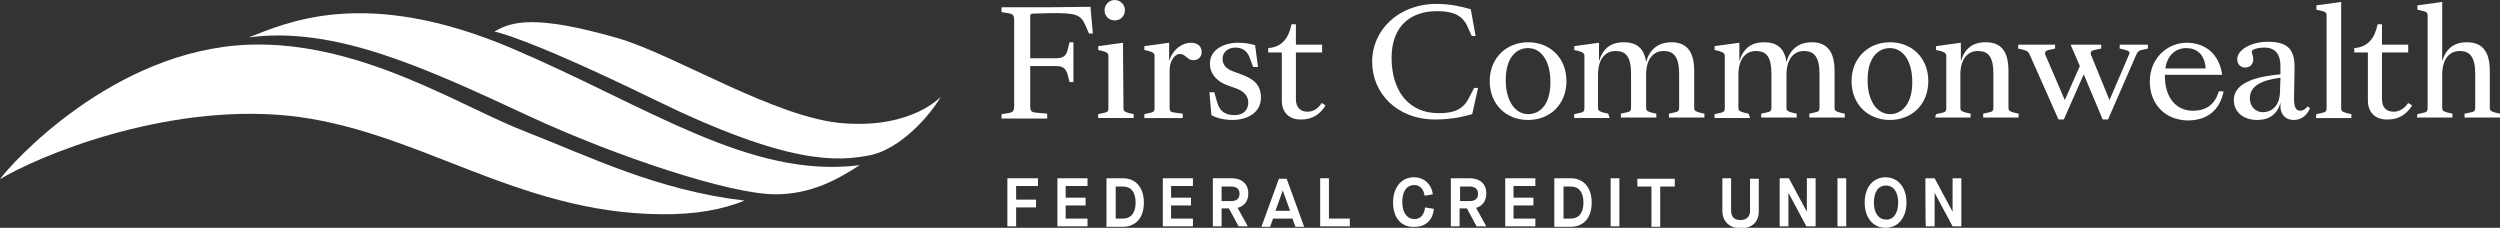 <svg version="1.1" id="b" xmlns:x="ns_extend;" xmlns:i="ns_ai;" xmlns:graph="ns_graphs;" xmlns="http://www.w3.org/2000/svg" xmlns:xlink="http://www.w3.org/1999/xlink" x="0px" y="0px" viewBox="0 0 514.7 46.9" style="enable-background:new 0 0 514.7 46.9;" xml:space="preserve">
 <rect x="0" y="0" width="514.7" height="46.9" fill="#333333" stroke="none"/>
 <style type="text/css">
  .st0{fill:#FFFFFF;}
 </style>
 <g id="c">
  <g>
   <g>
    <path class="st0" d="M0,36.9c2-2.9,23.2-26.7,51.3-27.7c23-0.8,43.8,12.9,56.9,17.9c13.1,5.1,27.1,12.1,45.1,14.2
				c-4.5,1.8-9.9,2.9-17.4,2.8c-29.8-0.3-50.3-17.6-76.7-20.3C33.7,21.3,7.7,32.2,0,36.9">
    </path>
    <path class="st0" d="M101.8,6.5c3.5-2.1,8.4-3.5,25.2,1.3c11.9,3.4,32.9,16.7,46.9,17.6c14,1,19.8-5.5,19.8-5.5
				c-2.1,3.7-8.3,10.9-14.8,12.1c-6.4,1.2-16.4,2.1-44.2-11.5C108,7.5,101.8,6.5,101.8,6.5">
    </path>
    <path class="st0" d="M51.2,7.7C58.8,4.8,75-3,105.5,10c27.9,11.9,49,26.9,71.5,24c-4.5,2.9-9.9,6-17.4,6
				c-9.2,0-32.6-7.7-50.7-16.1C87.8,14.1,69,5.3,51.2,7.7">
    </path>
   </g>
   <g>
    <g>
     <path class="st0" d="M212.7,2.8c-0.5,0-0.6,0.2-0.6,0.6V12h4.8c1.7,0,2.6-0.1,3-2.1l0.3-1.2h0.8v8.2h-0.8l-0.3-1.2
					c-0.5-2.1-1.4-2.1-3-2.1h-4.8v8.1c0,1.2,0.2,1.4,1.3,1.5l2.2,0.2v1h-9.4v-0.9l1.3-0.2c1.1-0.2,1.3-0.4,1.3-1.6V4.3
					c0-1.2-0.2-1.4-1.3-1.6l-1.3-0.2V1.5h9.5l8.8-0.1l0.5,5.5h-0.8l-0.6-1.4c-1.1-2.6-2-2.8-7.1-2.8L212.7,2.8L212.7,2.8z">
     </path>
     <path class="st0" d="M231.3,22.2c0,0.7,0.2,0.8,1.2,1.1l0.9,0.2v0.8h-7.3v-0.8l0.9-0.2c1.1-0.2,1.2-0.4,1.2-1.1V11.6
					c0-0.6-0.2-0.8-1.2-1.1l-0.9-0.2V9.5l5.1-0.7L231.3,22.2L231.3,22.2z M227.4,2.1c0-1.1,0.9-2.1,2.1-2.1c1.1,0,2.1,0.9,2.1,2.1
					c0,1.2-0.9,2.1-2.1,2.1C228.3,4.2,227.4,3.3,227.4,2.1z">
     </path>
     <path class="st0" d="M235.6,23.5l0.9-0.2c1.1-0.2,1.2-0.4,1.2-1.1V11.6c0-0.6-0.2-0.8-1.2-1.1l-0.9-0.2V9.5l5.1-0.7v3.8
					c0.8-2.6,2.8-3.8,4.5-3.8c1.2,0,2.2,0.6,2.2,1.9c0,1.1-0.8,1.7-1.7,1.7c-1.3,0-1.6-1.3-2.8-1.3c-1,0-2.1,1.4-2.1,3.3v7.8
					c0,0.7,0.2,0.9,1.2,1l1.5,0.2v0.9h-7.9C235.6,24.3,235.6,23.5,235.6,23.5z">
     </path>
     <path class="st0" d="M249.4,23.7L249,19h1l0.6,2.1c0.6,2.1,2,2.6,3.6,2.6c1.6,0,2.8-0.9,2.8-2.6c0-1.2-0.8-2.3-2.5-2.9l-1.7-0.6
					c-2-0.7-3.7-2.2-3.7-4.5c0-2.9,2.9-4.3,5.8-4.3c1.3,0,2.5,0.2,3.5,0.5l0.6,4.5h-1l-0.7-1.9c-0.6-1.6-1.7-2.1-3-2.1
					c-1.4,0-2.6,0.9-2.6,2.3c0,1.3,0.8,2.1,2.2,2.6l1.6,0.6c2.8,1,4.1,2.3,4.1,4.8c0,3.1-2.8,4.6-5.9,4.6
					C252.1,24.7,250.4,24.3,249.4,23.7L249.4,23.7z">
     </path>
     <path class="st0" d="M263.9,20.7v-9.9h-2.8V9.9c2.8-0.2,4.2-2,4.8-4.9h0.9v4.2h5.4v1.6h-5.4v9.6c0,1.7,0.9,2.6,2.4,2.6
					c1.1,0,2.2-0.6,2.9-1.8l0.8,0.5c-1.1,1.9-2.9,2.9-4.9,2.9C265.7,24.7,263.9,23.4,263.9,20.7z">
     </path>
     <path class="st0" d="M302.4,20.2l1.1-2.1h0.8l-1.2,5.4c-1.8,0.5-4.2,1.1-7.6,1.1c-7.9,0-13-5.4-13-11.9
					c0-6.5,5.4-11.9,13.3-11.9c3,0,5.6,0.7,7,1.1l1,5.5h-0.8L302,5.2c-1.2-2.4-3.4-2.9-6.2-2.9c-5.2,0-9.3,2.9-9.3,9.6
					c0,6.8,3.5,11.4,9.7,11.4C298.9,23.3,301.1,22.8,302.4,20.2z">
     </path>
     <path class="st0" d="M306.7,16.7c0-4.8,3.5-8,7.9-8c4.5,0,7.9,3.2,7.9,8s-3.4,8-7.9,8C310.1,24.7,306.7,21.5,306.7,16.7z
					 M319.2,16.9c0-4.5-2-7-4.6-7c-2.4,0-4.6,1.9-4.6,6.6c0,4.5,2.1,7,4.6,7C317.1,23.5,319.2,21.5,319.2,16.9z">
     </path>
     <path class="st0" d="M331.4,24.3h-7.3v-0.8l0.9-0.2c1.1-0.2,1.2-0.4,1.2-1.1V11.6c0-0.6-0.2-0.8-1.2-1.1l-0.9-0.2V9.5l5.1-0.7
					v3.8c0.8-2.6,2.4-3.9,5.1-3.9c2.5,0,4.2,1.1,4.6,4.1c0.7-2.7,2.6-4.1,5.2-4.1c2.9,0,4.7,1.6,4.7,5.9v7.5c0,0.7,0.2,0.8,1.2,1.1
					l0.9,0.2v0.8h-7.3v-0.8l0.9-0.2c1.1-0.2,1.2-0.4,1.2-1.1v-6.9c0-3.6-1.2-4.7-3.2-4.7c-1.9,0-3.6,1.4-3.6,4.9v6.7
					c0,0.7,0.2,0.8,1.2,1.1l0.9,0.2v0.8h-7.3v-0.8l0.9-0.2c1.1-0.2,1.2-0.4,1.2-1.1v-6.9c0-3.6-1.1-4.7-3.2-4.7
					c-1.9,0-3.6,1.4-3.6,4.9v6.7c0,0.7,0.2,0.8,1.2,1.1l0.9,0.2L331.4,24.3L331.4,24.3z">
     </path>
     <path class="st0" d="M360.3,24.3H353v-0.8l0.9-0.2c1.1-0.2,1.2-0.4,1.2-1.1V11.6c0-0.6-0.2-0.8-1.2-1.1l-0.9-0.2V9.5l5.1-0.7
					v3.8c0.8-2.6,2.4-3.9,5.1-3.9c2.5,0,4.2,1.1,4.6,4.1c0.7-2.7,2.6-4.1,5.2-4.1c2.9,0,4.7,1.6,4.7,5.9v7.5c0,0.7,0.2,0.8,1.2,1.1
					l0.9,0.2v0.8h-7.3v-0.8l0.9-0.2c1.1-0.2,1.2-0.4,1.2-1.1v-6.9c0-3.6-1.2-4.7-3.2-4.7c-1.9,0-3.6,1.4-3.6,4.9v6.7
					c0,0.7,0.2,0.8,1.2,1.1l0.9,0.2v0.8h-7.3v-0.8l0.9-0.2c1.1-0.2,1.2-0.4,1.2-1.1v-6.9c0-3.6-1.1-4.7-3.2-4.7
					c-1.9,0-3.6,1.4-3.6,4.9v6.7c0,0.7,0.2,0.8,1.2,1.1l0.9,0.2L360.3,24.3L360.3,24.3z">
     </path>
     <path class="st0" d="M381.2,16.7c0-4.8,3.5-8,7.9-8c4.5,0,7.9,3.2,7.9,8s-3.4,8-7.9,8C384.6,24.7,381.2,21.5,381.2,16.7z
					 M393.7,16.9c0-4.5-2-7-4.6-7c-2.4,0-4.6,1.9-4.6,6.6c0,4.5,2.1,7,4.6,7C391.5,23.5,393.7,21.5,393.7,16.9z">
     </path>
     <path class="st0" d="M398.6,23.5l0.9-0.2c1.1-0.2,1.2-0.4,1.2-1.1V11.6c0-0.6-0.2-0.8-1.2-1.1l-0.9-0.2V9.5l5.1-0.7v3.8
					c0.8-2.6,2.4-3.9,5.1-3.9c3,0,4.7,1.6,4.7,5.9v7.5c0,0.7,0.2,0.8,1.2,1.1l0.9,0.2v0.8h-7.3v-0.8l0.9-0.2
					c1.1-0.2,1.2-0.4,1.2-1.1v-6.9c0-3.6-1.1-4.7-3.2-4.7c-1.9,0-3.6,1.4-3.6,4.9v6.7c0,0.7,0.2,0.8,1.2,1.1l0.9,0.2v0.8h-7.3
					L398.6,23.5L398.6,23.5z">
     </path>
     <path class="st0" d="M417.9,11.3c-0.3-0.6-0.4-0.8-1.5-1.1l-0.9-0.2V9.2h7.6v0.8l-0.9,0.2c-1.1,0.2-1.3,0.5-1.1,1.1l4,9.3l3.1-7
					l-1.9-4.4h6.3v0.8l-1,0.2c-1.1,0.2-1.3,0.5-1.1,1.1l3.8,9.3l4-9.3c0.3-0.6,0.1-0.8-1-1.1l-0.9-0.2V9.2h5.8v0.8l-0.9,0.2
					c-1.1,0.2-1.2,0.5-1.5,1.1L434,24.6h-1.1l-3.9-9.3l-4.1,9.3h-1.1L417.9,11.3L417.9,11.3z">
     </path>
     <path class="st0" d="M442.6,16.8c0-5,3.8-8,7.6-8s6.7,2.3,7.3,6.6h-11.8v0.2c0,4.5,2.3,7.2,5.8,7.2c2.1,0,4.4-0.8,5.3-4h1
					c-0.8,4-3.5,6-7.4,6C445.6,24.7,442.6,21.3,442.6,16.8L442.6,16.8z M445.8,14.1h8.3c-0.2-3-1.9-4.2-4-4.2S446.2,11.3,445.8,14.1
					z">
     </path>
     <path class="st0" d="M472.2,24.7c-1.4,0-2.7-0.9-2.7-2.8v-0.8c-0.6,2.4-2.3,3.6-4.8,3.6c-2.9,0-4.8-1.7-4.8-4.1
					c0-3.8,5.2-4.9,9.6-5.3l0-1.3c0.1-2.9-1.1-4.2-3.3-4.2c-1.5,0-2.6,0.4-2.6,0.8c0,0.4,0.3,0.9,0.3,1.6c0,1-0.6,1.7-1.7,1.7
					c-1,0-1.6-0.8-1.6-1.7c0-2,3-3.6,6.2-3.6c3.7,0,5.7,1.1,5.6,5.4l-0.1,6.2c0,1.5,0.2,2.6,1.3,2.6c0.5,0,1-0.3,1.5-0.9l0.5,0.4
					C474.7,24.2,473.4,24.7,472.2,24.7L472.2,24.7z M465.9,23.1c1.6,0,3.4-1.1,3.5-4.1l0.1-3c-3.9,0.5-6.3,1.7-6.3,4.2
					C463.2,22,464.4,23.1,465.9,23.1z">
     </path>
     <path class="st0" d="M476.9,23.5l0.9-0.2c1.1-0.2,1.2-0.4,1.2-1.1V3.3c0-0.7-0.2-0.9-1.2-1.1L476.9,2V1.1l5.1-0.7v21.8
					c0,0.7,0.2,0.8,1.2,1.1l0.9,0.2v0.8h-7.3L476.9,23.5L476.9,23.5z">
     </path>
     <path class="st0" d="M487.5,20.7v-9.9h-2.8V9.9c2.8-0.2,4.2-2,4.8-4.9h0.9v4.2h5.4v1.6h-5.4v9.6c0,1.7,0.9,2.6,2.4,2.6
					c1.1,0,2.2-0.6,3-1.8l0.8,0.5c-1.1,1.9-2.9,2.9-4.9,2.9C489.3,24.7,487.5,23.4,487.5,20.7z">
     </path>
     <path class="st0" d="M497.7,23.5l0.9-0.2c1.1-0.2,1.2-0.4,1.2-1.1V3.3c0-0.7-0.2-0.9-1.2-1.1L497.7,2V1.1l5.1-0.7v12.2
					c0.8-2.6,2.4-3.9,5.1-3.9c2.9,0,4.7,1.6,4.7,5.9v7.5c0,0.7,0.2,0.8,1.2,1.1l0.9,0.2v0.8h-7.3v-0.8l1-0.2
					c1.1-0.2,1.2-0.4,1.2-1.1v-6.9c0-3.6-1.2-4.7-3.2-4.7c-1.9,0-3.6,1.4-3.6,4.9v6.7c0,0.7,0.2,0.8,1.2,1.1l0.9,0.2v0.8h-7.3
					L497.7,23.5L497.7,23.5z">
     </path>
    </g>
    <g>
     <path class="st0" d="M207.5,36.7h6.2v1.6h-4.5v2.8h4.1v1.6h-4.1v3.9h-1.8V36.7z">
     </path>
     <path class="st0" d="M217.7,36.7h6.2v1.6h-4.5v2.4h4.1v1.6h-4.1V45h4.5v1.6h-6.2C217.7,46.7,217.7,36.7,217.7,36.7z">
     </path>
     <path class="st0" d="M227.9,36.7h3.3c2.6,0,4.3,1.9,4.3,5c0,3.2-1.7,5-4.4,5h-3.3V36.7L227.9,36.7z M231.2,45
					c1.6,0,2.6-1.1,2.6-3.3c0-2.2-1-3.3-2.6-3.3h-1.5V45L231.2,45L231.2,45z">
     </path>
     <path class="st0" d="M239.4,36.7h6.2v1.6h-4.5v2.4h4.1v1.6h-4.1V45h4.5v1.6h-6.2C239.4,46.7,239.4,36.7,239.4,36.7z">
     </path>
     <path class="st0" d="M254.8,42.8l2.1,3.8H255l-2-3.7h-1.5v3.7h-1.8v-9.9h3.9c2.1,0,3.4,1.2,3.4,3.1
					C257,41.4,256.2,42.4,254.8,42.8L254.8,42.8L254.8,42.8z M253.4,41.4c1.2,0,1.8-0.5,1.8-1.5c0-1-0.6-1.5-1.8-1.5h-1.9v3
					C251.5,41.4,253.4,41.4,253.4,41.4z">
     </path>
     <path class="st0" d="M266.1,45h-4l-0.6,1.7h-1.8l3.6-9.9h1.6l3.6,9.9h-1.8L266.1,45L266.1,45z M265.6,43.4l-1.5-4.2h0l-1.5,4.2
					H265.6z">
     </path>
     <path class="st0" d="M271.8,36.7h1.8V45h4.3v1.6h-6.1V36.7z">
     </path>
     <path class="st0" d="M286.8,41.7c0-3.1,1.7-5.2,4.3-5.2c2.1,0,3.6,1.4,3.9,3.5l-1.7,0.3c-0.2-1.4-1-2.2-2.1-2.2
					c-1.6,0-2.5,1.3-2.5,3.5c0,2.2,1,3.5,2.5,3.5c1.2,0,2-0.8,2.2-2.4l1.8,0.3c-0.2,2.3-1.7,3.7-3.9,3.7
					C288.5,46.9,286.8,44.8,286.8,41.7L286.8,41.7z">
     </path>
     <path class="st0" d="M303.9,42.8l2.1,3.8H304l-2-3.7h-1.5v3.7h-1.8v-9.9h3.9c2.1,0,3.4,1.2,3.4,3.1
					C306,41.4,305.2,42.4,303.9,42.8C303.9,42.8,303.9,42.8,303.9,42.8z M302.5,41.4c1.2,0,1.8-0.5,1.8-1.5c0-1-0.6-1.5-1.8-1.5
					h-1.9v3C300.6,41.4,302.5,41.4,302.5,41.4z">
     </path>
     <path class="st0" d="M309.9,36.7h6.2v1.6h-4.5v2.4h4.1v1.6h-4.1V45h4.5v1.6h-6.2C309.9,46.7,309.9,36.7,309.9,36.7z">
     </path>
     <path class="st0" d="M320.1,36.7h3.3c2.6,0,4.3,1.9,4.3,5c0,3.2-1.7,5-4.4,5h-3.3V36.7L320.1,36.7z M323.4,45
					c1.6,0,2.6-1.1,2.6-3.3c0-2.2-1-3.3-2.6-3.3h-1.5V45L323.4,45L323.4,45z">
     </path>
     <path class="st0" d="M331.6,36.7h1.8v9.9h-1.8V36.7z">
     </path>
     <path class="st0" d="M340.1,38.4h-3v-1.6h7.7v1.6h-3v8.3h-1.8V38.4z">
     </path>
     <path class="st0" d="M354.6,43.4v-6.7h1.8v6.6c0,1.3,0.6,2,1.9,2c1.3,0,2-0.7,2-1.9v-6.6h1.8v6.7c0,2.2-1.4,3.5-3.7,3.5
					S354.6,45.6,354.6,43.4L354.6,43.4z">
     </path>
     <path class="st0" d="M366.4,36.7h1.9l3.7,6.9h0v-6.9h1.8v9.9h-1.9l-3.7-6.9h0v6.9h-1.8C366.4,46.7,366.4,36.7,366.4,36.7z">
     </path>
     <path class="st0" d="M378.3,36.7h1.8v9.9h-1.8V36.7z">
     </path>
     <path class="st0" d="M383.9,41.7c0-3.1,1.7-5.2,4.3-5.2c2.6,0,4.3,2.1,4.3,5.2c0,3.1-1.7,5.2-4.3,5.2
					C385.6,46.9,383.9,44.8,383.9,41.7z M390.8,41.7c0-2.2-1-3.5-2.5-3.5c-1.6,0-2.5,1.3-2.5,3.5c0,2.2,1,3.5,2.5,3.5
					C389.8,45.3,390.8,43.9,390.8,41.7z">
     </path>
     <path class="st0" d="M396.4,36.7h1.9l3.7,6.9h0v-6.9h1.8v9.9H402l-3.7-6.9h0v6.9h-1.8C396.4,46.7,396.4,36.7,396.4,36.7z">
     </path>
    </g>
   </g>
  </g>
 </g>
</svg>